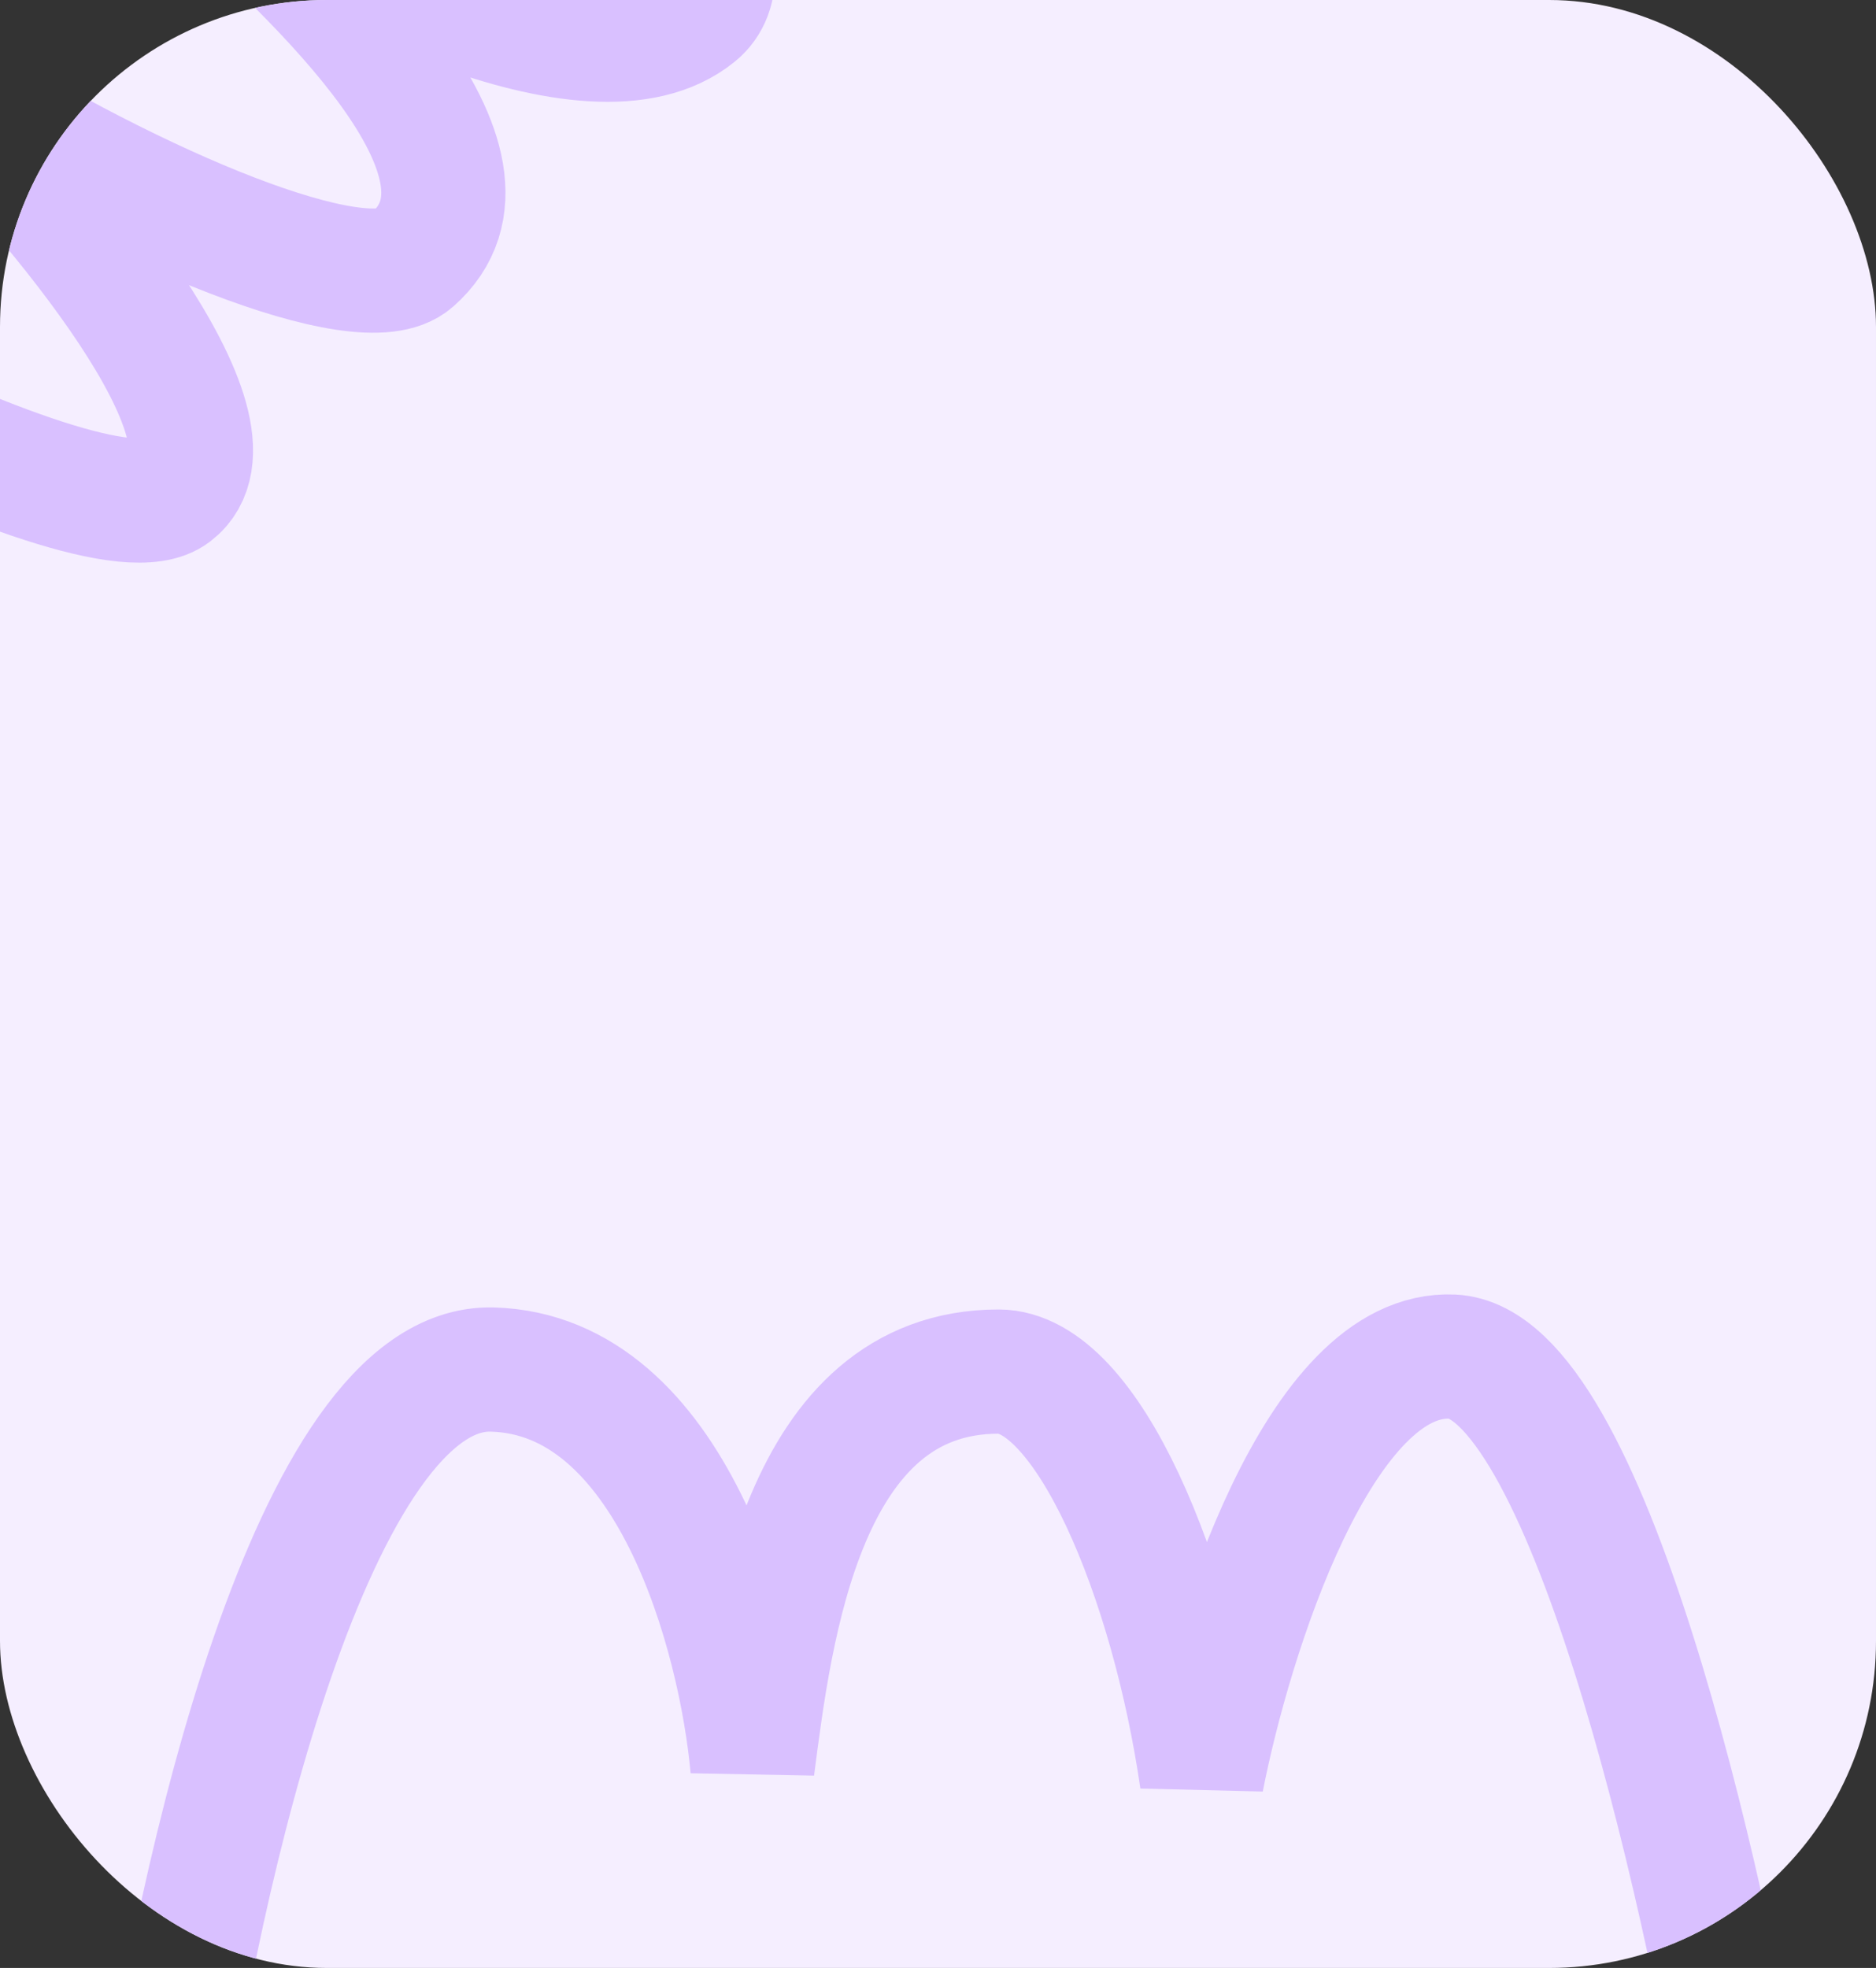 <?xml version="1.0" encoding="UTF-8"?> <svg xmlns="http://www.w3.org/2000/svg" width="287" height="301" viewBox="0 0 287 301" fill="none"><rect x="0" y="0" width="287" height="301" fill="#333333" stroke="none"/><g clip-path="url(#clip0_13_578)"><rect width="287" height="301" rx="50" fill="#F5EEFF"></rect><path d="M75.304 209.473C47.806 208.739 30.082 287.976 24.658 327.686L267.073 326.693C260.606 287.36 242.582 208.453 222.22 207.494C201.858 206.535 188.163 250.227 183.861 272.192C179.395 241.391 166.352 209.783 152.759 209.784C122.673 209.784 117.848 249.334 115.117 270.359C113.304 250.369 102.803 210.206 75.304 209.473Z" stroke="#D9C0FF" stroke-width="19"></path><path d="M106.427 2.05C122.359 -10.924 63.83 -72.067 32.573 -101.017L-101.443 18.287C-63.896 41.168 14.238 84.597 26.395 75.266C38.552 65.935 8.46 30.3 -8.106 13.65C20.964 31.859 55.502 46.406 63.065 39.753C79.804 25.027 48.351 -3.524 31.723 -18.782C49.986 -6.433 90.495 15.023 106.427 2.05Z" stroke="#D9C0FF" stroke-width="19"></path></g><defs><clipPath id="clip0_13_578"><rect width="287" height="301" rx="50" fill="white"></rect></clipPath></defs></svg> 